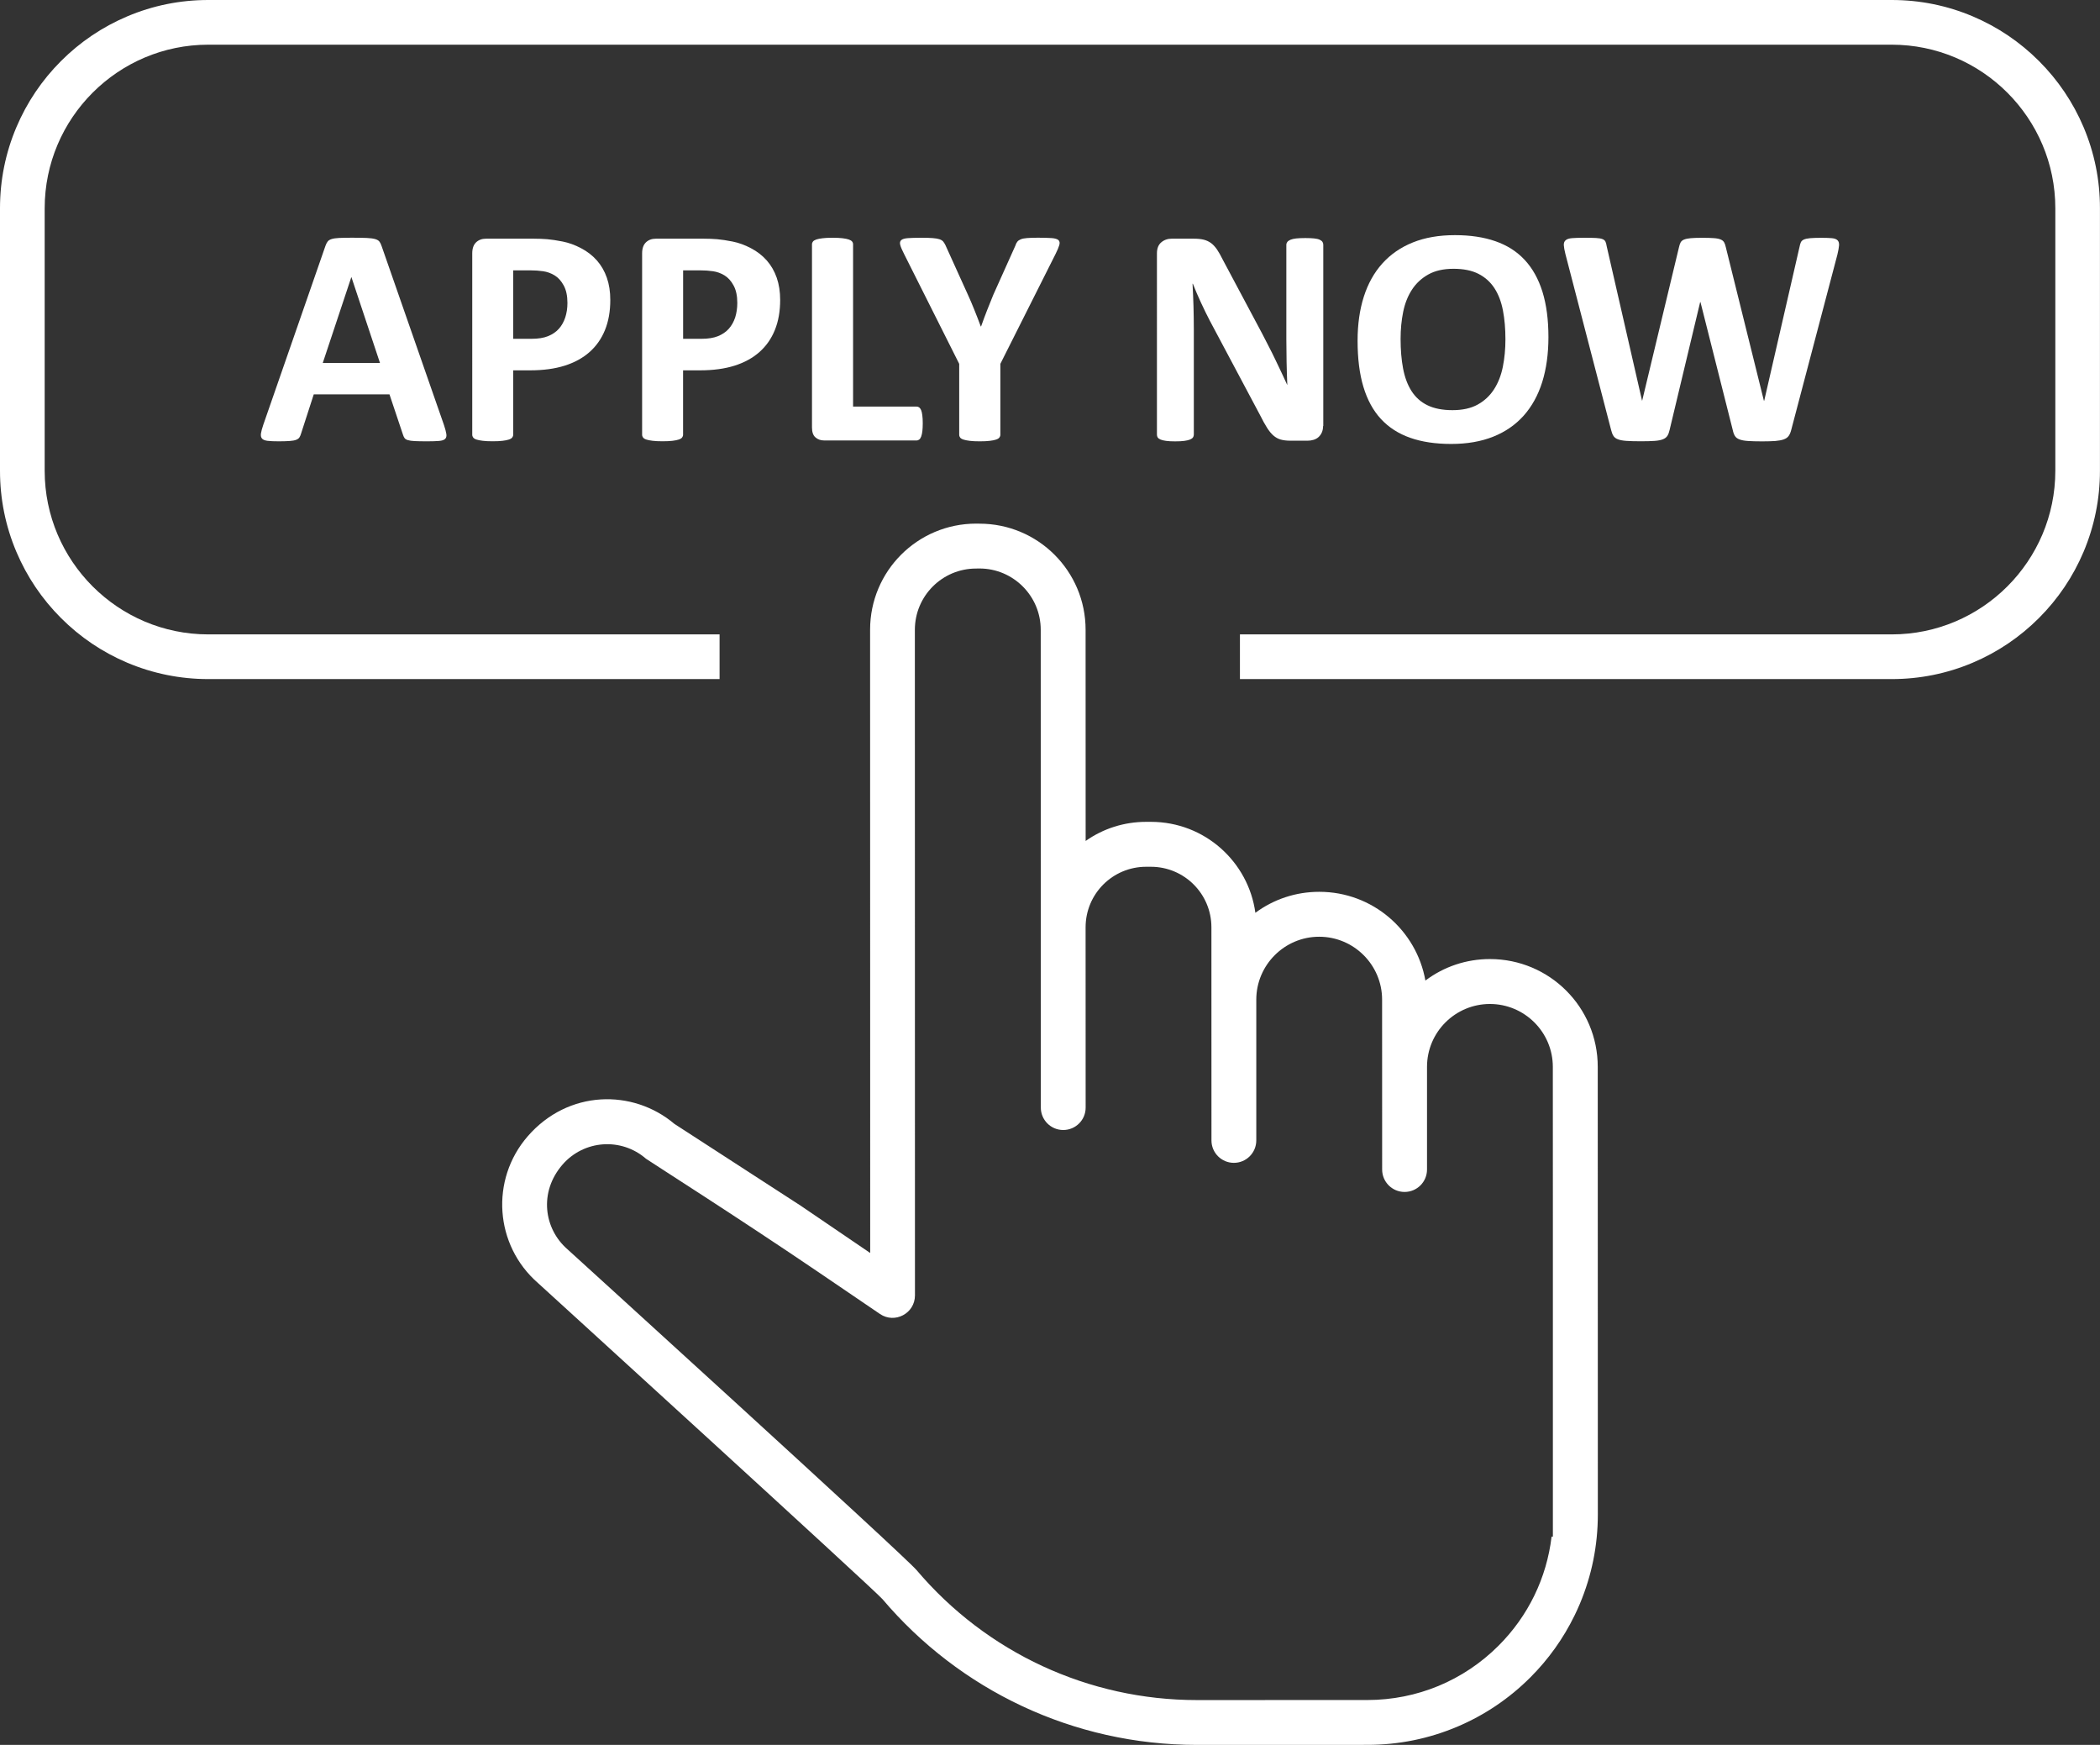 <?xml version="1.0" encoding="utf-8"?>
<!-- Generator: Adobe Illustrator 26.4.1, SVG Export Plug-In . SVG Version: 6.00 Build 0)  -->
<svg version="1.1" id="Layer_1" xmlns="http://www.w3.org/2000/svg" xmlns:xlink="http://www.w3.org/1999/xlink" x="0px" y="0px"
	 viewBox="0 0 4394.8 3651" style="enable-background:new 0 0 4394.8 3651;" xml:space="preserve">
<rect x="0" y="0" width="4394.8" height="3651" fill="#333333" stroke="none"/>
<style type="text/css">
	.st0{fill:#FFFFFF;}
</style>
<g>
	<g>
		<g>
			<path class="st0" d="M929.2,889.5c2.6,7.8,4.2,14,4.9,18.6s-0.2,8-2.6,10.3c-2.4,2.3-6.6,3.7-12.7,4.2
				c-6.1,0.5-14.5,0.8-25.1,0.8c-11.1,0-19.7-0.2-25.9-0.5s-10.9-1-14.2-2s-5.5-2.3-6.8-4.1c-1.3-1.7-2.4-4-3.3-6.8l-28.4-84.8
				H656.6l-26.7,82.5c-0.9,3-2,5.6-3.4,7.7c-1.4,2.1-3.7,3.7-6.8,4.9c-3.2,1.2-7.6,2-13.4,2.4c-5.8,0.4-13.3,0.7-22.7,0.7
				c-10,0-17.8-0.3-23.5-1s-9.6-2.2-11.7-4.7c-2.2-2.5-2.9-6-2.3-10.6c0.7-4.6,2.3-10.6,4.9-18.3l130.1-374.4c1.3-3.7,2.8-6.7,4.6-9
				c1.7-2.3,4.5-4,8.3-5.2s9.1-2,15.8-2.3s15.7-0.5,26.7-0.5c12.8,0,23,0.2,30.7,0.5c7.6,0.3,13.5,1.1,17.8,2.3
				c4.2,1.2,7.3,3,9.1,5.4s3.4,5.7,4.7,9.8L929.2,889.5z M735.5,580h-0.3l-59.7,179.4h119.7L735.5,580z"/>
		</g>
		<g>
			<path class="st0" d="M1277.2,627.6c0,23.7-3.7,44.7-11.1,62.9c-7.4,18.3-18.2,33.6-32.3,46.1c-14.1,12.5-31.5,22-52,28.5
				s-44.7,9.8-72.6,9.8H1074v134.7c0,2.2-0.7,4.1-2.1,5.9c-1.4,1.7-3.8,3.2-7,4.2c-3.3,1.1-7.6,2-13,2.6c-5.4,0.7-12.4,1-20.9,1
				c-8.3,0-15.2-0.3-20.7-1s-9.9-1.5-13.2-2.6s-5.5-2.5-6.8-4.2s-2-3.7-2-5.9V530.1c0-10.2,2.7-17.9,8-23c5.3-5.1,12.3-7.7,21-7.7
				h99.5c10,0,19.5,0.4,28.5,1.1c9,0.8,19.8,2.4,32.4,4.9s25.4,7.1,38.3,13.9c12.9,6.7,24,15.3,33.1,25.6s16.1,22.4,20.9,36.2
				C1274.8,594.9,1277.2,610.4,1277.2,627.6z M1187.5,633.8c0-14.8-2.6-27-7.8-36.5c-5.2-9.6-11.6-16.6-19.2-21.2
				c-7.6-4.6-15.6-7.4-24-8.6c-8.4-1.2-17-1.8-25.9-1.8H1074v143.2h38.5c13.7,0,25.2-1.8,34.4-5.5c9.2-3.7,16.8-8.9,22.7-15.5
				c5.9-6.6,10.3-14.6,13.4-23.8C1186,654.7,1187.5,644.7,1187.5,633.8z"/>
		</g>
		<g>
			<path class="st0" d="M1632.7,627.6c0,23.7-3.7,44.7-11.1,62.9c-7.4,18.3-18.2,33.6-32.3,46.1c-14.1,12.5-31.5,22-52,28.5
				s-44.7,9.8-72.6,9.8h-35.2v134.7c0,2.2-0.7,4.1-2.1,5.9c-1.4,1.7-3.8,3.2-7,4.2c-3.3,1.1-7.6,2-13,2.6c-5.4,0.7-12.4,1-20.9,1
				c-8.3,0-15.2-0.3-20.7-1s-9.9-1.5-13.2-2.6c-3.3-1.1-5.5-2.5-6.8-4.2s-2-3.7-2-5.9V530.1c0-10.2,2.7-17.9,8-23
				c5.3-5.1,12.3-7.7,21-7.7h99.5c10,0,19.5,0.4,28.5,1.1c9,0.8,19.8,2.4,32.4,4.9s25.4,7.1,38.3,13.9c12.9,6.7,24,15.3,33.1,25.6
				s16.1,22.4,20.9,36.2C1630.3,594.9,1632.7,610.4,1632.7,627.6z M1543,633.8c0-14.8-2.6-27-7.8-36.5c-5.2-9.6-11.6-16.6-19.2-21.2
				c-7.6-4.6-15.6-7.4-24-8.6c-8.4-1.2-17-1.8-25.9-1.8h-36.5v143.2h38.5c13.7,0,25.2-1.8,34.4-5.5c9.2-3.7,16.8-8.9,22.7-15.5
				c5.9-6.6,10.3-14.6,13.4-23.8C1541.5,654.7,1543,644.7,1543,633.8z"/>
		</g>
		<g>
			<path class="st0" d="M1931.1,885.6c0,6.5-0.3,12-0.8,16.5s-1.4,8.2-2.4,11.1c-1.1,2.9-2.4,5.1-4.1,6.4s-3.5,2-5.7,2h-193.4
				c-7.2,0-13.2-2.1-18.1-6.4c-4.9-4.2-7.3-11.1-7.3-20.7V511.2c0-2.2,0.7-4.1,2.1-5.9c1.4-1.7,3.8-3.1,7-4.2
				c3.3-1.1,7.7-2,13.2-2.6c5.5-0.7,12.4-1,20.7-1c8.5,0,15.4,0.3,20.9,1c5.4,0.7,9.8,1.5,13,2.6c3.3,1.1,5.6,2.5,7,4.2
				s2.1,3.7,2.1,5.9v339.5H1918c2.2,0,4.1,0.6,5.7,1.8s3,3.2,4.1,5.9s1.9,6.3,2.4,10.8C1930.8,873.6,1931.1,879,1931.1,885.6z"/>
		</g>
		<g>
			<path class="st0" d="M2093.5,761.3v148.4c0,2.2-0.7,4.1-2.1,5.9c-1.4,1.7-3.8,3.2-7,4.2c-3.3,1.1-7.7,2-13.2,2.6
				c-5.5,0.7-12.4,1-20.7,1c-8.5,0-15.4-0.3-20.9-1c-5.4-0.7-9.8-1.5-13.2-2.6c-3.4-1.1-5.7-2.5-7-4.2s-2-3.7-2-5.9V761.3
				L1892,531.4c-4.1-8-6.8-14.3-8-18.8s-0.5-7.8,2-10.1c2.5-2.3,7.1-3.7,13.9-4.2c6.7-0.5,16.1-0.8,28-0.8c10,0,18,0.2,24,0.7
				c6,0.4,10.7,1.3,14.2,2.4c3.5,1.2,6,2.8,7.7,4.7c1.6,2,3.2,4.5,4.7,7.5l47,103.7c4.6,10,9.1,20.5,13.5,31.6
				c4.5,11.1,9,22.7,13.5,34.9h0.7c4.1-11.7,8.4-23.2,12.7-34.2c4.3-11.1,8.6-21.6,12.7-31.6l46.3-103.1c1.1-3.5,2.4-6.2,4.1-8.3
				c1.6-2.1,4.1-3.8,7.3-5.1c3.3-1.3,7.7-2.2,13.4-2.6s13.2-0.7,22.5-0.7c12.4,0,22,0.3,28.9,0.8c6.8,0.5,11.5,2,14,4.2
				c2.5,2.3,3.1,5.7,1.8,10.3s-3.9,10.8-7.8,18.6L2093.5,761.3z"/>
		</g>
		<g>
			<path class="st0" d="M2768.9,891.4c0,5-0.9,9.5-2.6,13.4c-1.7,3.9-4.1,7.2-7,9.8s-6.4,4.5-10.4,5.7s-8.1,1.8-12.2,1.8h-36.5
				c-7.6,0-14.2-0.8-19.7-2.3s-10.7-4.3-15.3-8.3c-4.7-4-9.2-9.5-13.5-16.3c-4.4-6.8-9.2-15.7-14.7-26.6l-105-197.3
				c-6.1-11.7-12.3-24.4-18.6-38s-12-26.8-17-39.6h-0.7c0.9,15.7,1.5,31.3,2,46.8c0.4,15.5,0.7,31.6,0.7,48.1v220.8
				c0,2.2-0.6,4.1-1.8,5.9c-1.2,1.7-3.3,3.2-6.2,4.4s-6.9,2.1-11.9,2.8s-11.4,1-19.2,1c-7.6,0-13.9-0.3-18.9-1s-8.9-1.6-11.7-2.8
				s-4.8-2.7-5.9-4.4c-1.1-1.7-1.6-3.7-1.6-5.9V530.1c0-10.2,3-17.9,9-23c6-5.1,13.3-7.7,22-7.7h46c8.3,0,15.2,0.7,20.9,2.1
				s10.7,3.8,15.2,7c4.5,3.3,8.6,7.8,12.6,13.5c3.9,5.8,7.9,12.9,12.1,21.4l82.2,154.3c4.8,9.4,9.5,18.5,14.2,27.6
				c4.7,9,9.2,18,13.5,27.1c4.3,9,8.6,17.9,12.7,26.6c4.1,8.7,8.2,17.4,12.1,26.1h0.3c-0.7-15.2-1.1-31.1-1.5-47.6
				c-0.3-16.5-0.5-32.3-0.5-47.3v-198c0-2.2,0.7-4.1,2-5.9c1.3-1.7,3.5-3.3,6.5-4.6c3-1.3,7.1-2.2,12.1-2.8c5-0.5,11.4-0.8,19.2-0.8
				c7.4,0,13.6,0.3,18.6,0.8s8.9,1.5,11.6,2.8c2.7,1.3,4.6,2.8,5.7,4.6c1.1,1.7,1.6,3.7,1.6,5.9v379.2H2768.9z"/>
		</g>
		<g>
			<path class="st0" d="M3240.5,705.5c0,35-4.4,66.3-13,93.9c-8.7,27.6-21.6,51-38.8,70.3c-17.2,19.2-38.4,33.9-63.8,44
				c-25.3,10.1-54.6,15.2-87.9,15.2c-32.8,0-61.5-4.3-85.9-12.9s-44.8-21.7-61.1-39.3s-28.5-40-36.7-67.2s-12.2-59.4-12.2-96.5
				c0-34.1,4.3-64.8,13-92.1s21.6-50.5,38.8-69.6s38.4-33.8,63.8-44c25.3-10.2,54.7-15.3,88.2-15.3c32,0,60.2,4.2,84.6,12.7
				c24.5,8.5,44.9,21.5,61.3,39.1c16.4,17.6,28.8,39.8,37.2,66.7C3236.3,637.3,3240.5,669,3240.5,705.5z M3150.5,710.1
				c0-22.2-1.7-42.3-5.2-60.5s-9.4-33.7-17.8-46.6c-8.4-12.9-19.5-22.9-33.4-30s-31.3-10.6-52.2-10.6c-21.1,0-38.7,4-52.8,11.9
				s-25.6,18.5-34.2,31.8c-8.7,13.3-14.8,28.8-18.4,46.5c-3.6,17.7-5.4,36.5-5.4,56.3c0,23,1.7,43.8,5.2,62.1
				c3.5,18.4,9.3,34.1,17.6,47.1s19.3,23,33.3,29.8c13.9,6.8,31.4,10.3,52.5,10.3s38.7-3.9,52.8-11.7s25.5-18.5,34.2-32
				s14.8-29.2,18.4-47.1C3148.7,749.4,3150.5,730.3,3150.5,710.1z"/>
		</g>
		<g>
			<path class="st0" d="M3748.6,899.6c-1.3,5.2-3.1,9.4-5.4,12.6c-2.3,3.2-5.7,5.5-10.3,7.2c-4.6,1.6-10.4,2.7-17.6,3.3
				c-7.2,0.5-16.3,0.8-27.4,0.8c-12.4,0-22.3-0.3-29.8-0.8s-13.4-1.6-17.8-3.3c-4.4-1.6-7.5-4-9.5-7.2c-2-3.1-3.5-7.3-4.6-12.6
				l-67.5-267.4h-0.7l-63.9,267.4c-1.1,5-2.6,9.1-4.6,12.2c-2,3.2-5.1,5.6-9.3,7.3s-10,2.9-17.3,3.4s-16.9,0.8-28.9,0.8
				c-12.6,0-22.7-0.3-30.2-0.8s-13.4-1.6-17.8-3.3c-4.4-1.6-7.5-4-9.5-7.2c-2-3.1-3.6-7.3-4.9-12.6l-95.6-368c-2-7.8-3-14-3.3-18.4
				c-0.2-4.5,1-7.9,3.8-10.3c2.7-2.4,7.2-3.9,13.4-4.4s14.8-0.8,25.9-0.8c10.2,0,18.3,0.2,24.3,0.5s10.5,1.1,13.5,2.3
				c3,1.2,5.1,2.9,6.2,5.2c1.1,2.3,2,5.5,2.6,9.6l74,323.2h0.3l77-320.9c0.9-4.1,2-7.5,3.4-10.1s3.8-4.6,7.2-6s8-2.4,13.9-2.9
				s13.7-0.8,23.5-0.8c10.4,0,18.8,0.2,24.9,0.7c6.2,0.4,11,1.4,14.3,2.8c3.4,1.4,5.8,3.4,7.3,6s2.7,6.1,3.6,10.4l79.6,320.9h0.7
				l74-322.2c0.7-3.5,1.5-6.5,2.6-9s3.1-4.5,6.2-5.9c3-1.4,7.4-2.4,13-2.9c5.7-0.5,13.6-0.8,23.8-0.8c9.6,0,17,0.3,22.3,0.8
				s9.2,2,11.6,4.4c2.4,2.4,3.4,5.9,3.1,10.6c-0.3,4.7-1.5,11-3.4,19.1L3748.6,899.6z"/>
		</g>
	</g>
	<path class="st0" d="M4360.5,266.2c-22-51.9-53.4-98.5-93.4-138.5s-86.6-71.4-138.5-93.4C4074.8,11.5,4017.7,0,3958.9,0h-3523
		C377.1,0,320,11.5,266.2,34.3c-51.9,22-98.5,53.4-138.5,93.4s-71.4,86.6-93.4,138.5C11.5,320,0,377.1,0,435.9V985
		c0,58.8,11.5,115.9,34.3,169.7c22,51.9,53.4,98.5,93.4,138.5s86.6,71.4,138.5,93.4c53.8,22.7,110.9,34.3,169.7,34.3h1070v-93.5
		h-1070c-188.8,0-342.4-153.6-342.4-342.4V435.9c0-188.8,153.6-342.4,342.4-342.4h3523c188.8,0,342.4,153.6,342.4,342.4V985
		c0,188.8-153.6,342.4-342.4,342.4h-1364v93.5h1363.9c58.8,0,115.9-11.5,169.7-34.3c51.9-22,98.5-53.4,138.5-93.4
		s71.4-86.6,93.4-138.5c22.7-53.8,34.3-110.9,34.3-169.7V435.9C4394.8,377.1,4383.2,320,4360.5,266.2z"/>
	<g>
		<path class="st0" d="M2042.9,1095.6c-122.7,0-222,99.3-222,222.1l0.2,1304l-145.4-98.9l-264.3-171.2
			c-86.8-73.4-222.2-71.7-307,25.9c-78.9,90.8-69.3,228.1,21.5,307.1c0,0,703.8,641.5,720.9,661.4c161.2,190.2,398.9,305,658,305
			l357-0.1c65.1,0,128.2-12.8,187.7-37.9c57.4-24.3,109-59.1,153.2-103.3c38-38,69-81.5,92.4-129.4c3.8-7.8,7.5-15.8,10.9-23.9
			c25.1-59.5,37.9-122.6,37.9-187.7c0-4-0.2-915.4-0.2-936.5c0-124.7-100.9-225.5-225.6-225.5c-49.4,0-96.3,15.8-135.1,45
			c-18.5-104.7-110.1-185.7-222.1-185.7l0,0c-48.8,0-95.2,15.4-133.7,43.9c-14.6-106.7-106.1-190.3-218.6-190.3h-9.9
			c-46,0-89.9,14-126.7,40l-0.1-441.9c0-122.7-99.4-222-222.1-222L2042.9,1095.6z M2049.8,1189.5c70.7,0,128.2,57.5,128.2,128.2
			c0,13,0.1,589.4,0.2,999.8c0,25.9,21,46.9,46.9,46.9c26.1,0,47-21.2,46.9-46.9c0-93.5,0-119.7-0.1-377.2
			c0-70.2,56.8-126.7,126.7-126.7h9.9c70,0,126.7,56.7,126.7,126.7c0,260.5,0.1,337.6,0.1,445.9c0,25.9,21,46.9,46.9,46.9
			s46.9-21,46.9-46.9c0-81,0-115.2,0-294.5c0-72.6,59.1-131.7,131.6-131.7l0,0c72.6,0,131.7,59,131.7,131.6c0,8.5,0,174.2,0.1,355.5
			c0,25.9,21,46.9,46.9,46.9c26.2,0,47-21.2,47-46.9c0-68.6,0-102.8,0-214.7c0-73.2,59.3-131.6,131.6-131.7l0,0
			c72.6,0,131.7,59,131.7,131.6c0,139.2,0.1,240.7,0.1,315l0,0v667.9h-2.7c-10.2,86.1-48.7,165.9-110.9,228.1
			c-73.3,73.3-170.8,113.7-274.5,113.8l-357,0.1c-226.2,0-439.9-99-586.4-271.8c-26.5-31.3-730.9-671.6-730.9-671.6
			c-49-42.6-60.2-119.4-10.1-177.1c44.9-51.6,123-57.1,174.6-12.2c2.9,2.5,195,124.5,364,239.4c38.3,26,80.1,54.4,125.6,85.4
			c31.1,21.2,73.3-1.2,73.3-38.8l-0.2-1392.7c0-70.8,57.3-128.2,128.2-128.2L2049.8,1189.5z"/>
	</g>
</g>
</svg>
